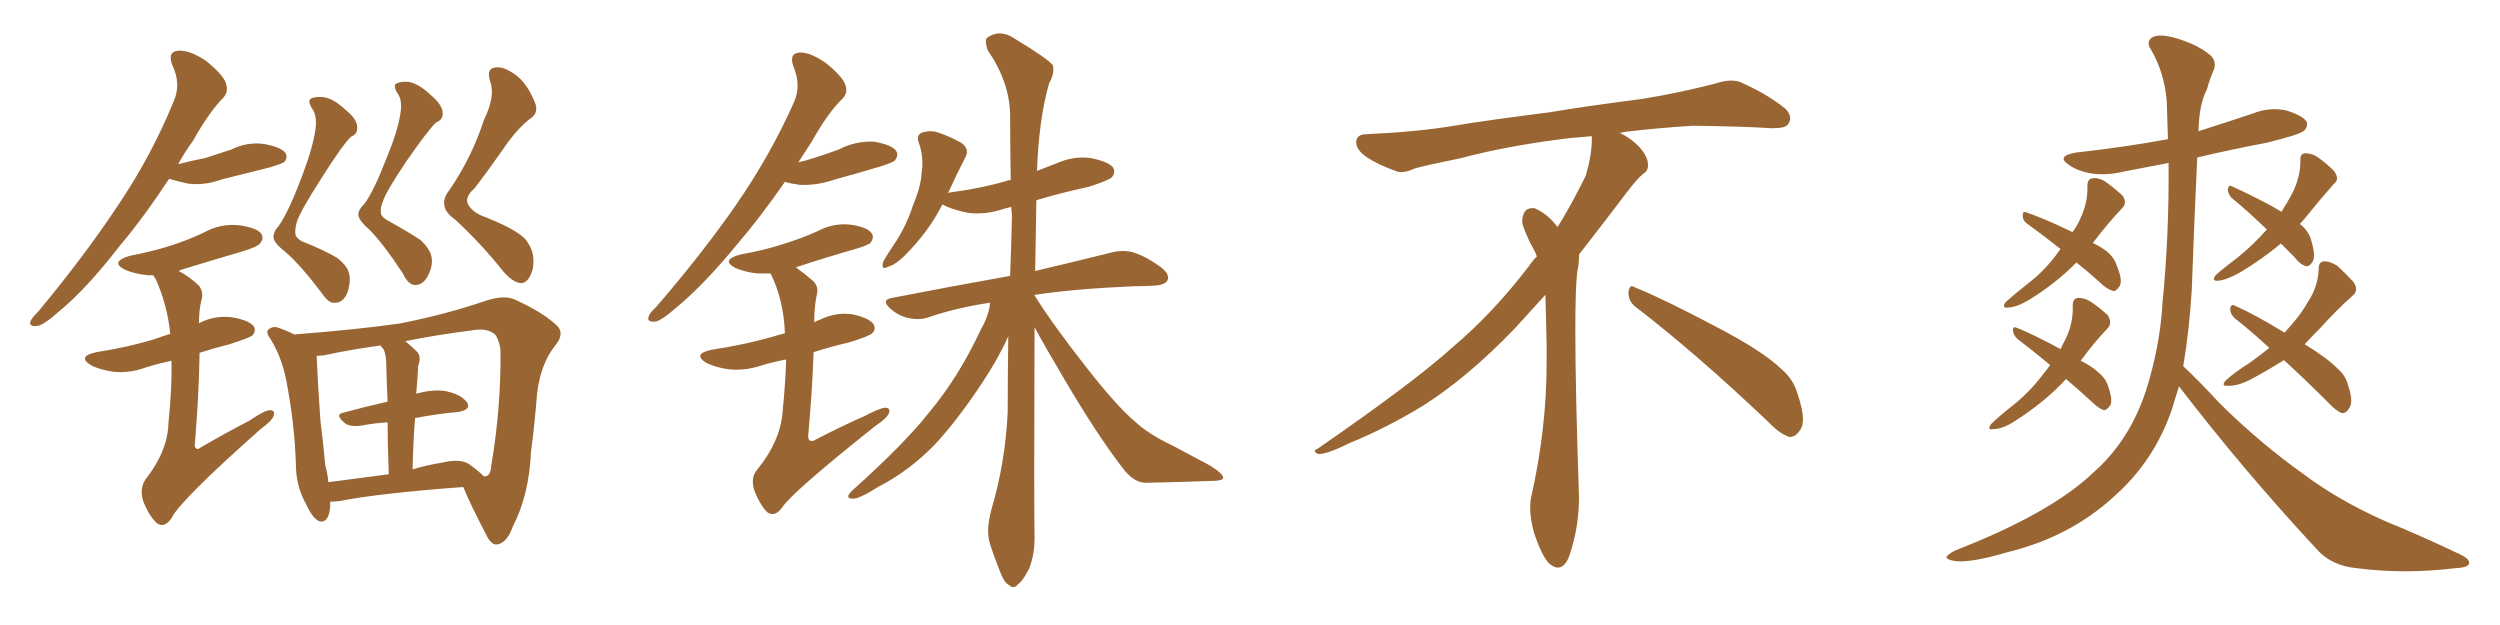 <svg xmlns="http://www.w3.org/2000/svg" xmlns:xlink="http://www.w3.org/1999/xlink" width="600" height="150"><path fill="#996633" padding="10" d="M75.73 30.91L75.73 30.91Q76.17 27.54 74.71 25.78L74.71 25.78Q74.12 24.61 74.27 24.02L74.27 24.02Q74.85 23.14 77.49 23.29L77.49 23.29Q79.98 23.58 82.76 26.22L82.76 26.22Q86.13 28.86 85.69 31.05L85.69 31.05Q85.69 32.23 84.23 32.81L84.23 32.81Q82.03 35.01 77.05 42.92L77.05 42.92Q71.78 51.12 71.19 53.47L71.19 53.47Q70.75 55.08 70.90 56.10L70.90 56.10Q70.90 56.98 72.36 57.86L72.36 57.86Q78.22 60.21 81.01 61.96L81.01 61.96Q83.20 63.72 83.64 65.19L83.64 65.19Q84.38 67.24 83.35 70.31L83.35 70.31Q82.32 72.66 80.42 72.66L80.42 72.66Q78.96 72.95 77.20 70.31L77.20 70.31Q72.22 63.72 68.55 60.50L68.55 60.50Q65.48 58.15 65.63 56.69L65.63 56.69Q65.77 55.37 66.80 54.35L66.80 54.35Q69.14 51.12 72.36 42.63L72.36 42.63Q75.15 35.30 75.73 30.91ZM96.09 27.25L96.09 27.25Q96.68 23.88 95.21 22.12L95.21 22.12Q94.63 20.95 94.78 20.36L94.78 20.36Q95.65 19.48 98.00 19.63L98.00 19.63Q100.49 20.07 103.27 22.71L103.27 22.71Q106.64 25.49 106.20 27.69L106.20 27.69Q106.05 28.86 104.59 29.44L104.59 29.44Q102.54 31.49 97.56 38.67L97.56 38.67Q92.43 46.29 91.85 48.49L91.85 48.49Q91.26 49.95 91.41 50.98L91.41 50.98Q91.26 51.71 92.72 52.73L92.72 52.73Q98.29 55.81 101.07 57.71L101.07 57.71Q102.98 59.62 103.42 61.08L103.42 61.08Q104.15 63.43 102.69 66.21L102.69 66.21Q101.51 68.41 99.61 68.41L99.61 68.41Q98.00 68.41 96.68 65.63L96.68 65.63Q92.29 58.89 88.77 55.22L88.77 55.22Q85.84 52.73 85.99 51.27L85.99 51.27Q86.13 50.24 87.45 48.93L87.45 48.93Q89.65 46.00 92.72 38.09L92.72 38.09Q95.51 31.35 96.09 27.25ZM116.16 28.71L116.16 28.71Q118.95 23.14 117.63 19.48L117.63 19.48Q116.75 16.70 118.51 16.26L118.51 16.26Q120.26 15.82 122.46 17.14L122.46 17.14Q126.12 19.04 128.32 24.46L128.32 24.46Q129.49 27.10 127.15 28.56L127.15 28.56Q124.80 30.32 122.02 33.98L122.02 33.98Q116.60 41.75 113.82 45.26L113.82 45.26Q111.47 47.31 112.35 49.07L112.35 49.07Q113.53 51.12 116.60 52.15L116.60 52.15Q125.39 55.66 126.71 58.30L126.71 58.30Q128.47 60.79 127.88 64.45L127.88 64.45Q127.00 67.82 125.10 67.97L125.10 67.97Q123.05 67.82 120.70 65.04L120.70 65.04Q115.58 58.59 109.28 52.73L109.28 52.73Q106.79 50.98 106.64 49.22L106.64 49.22Q106.35 47.46 107.81 45.70L107.81 45.70Q113.38 37.50 116.16 28.71ZM79.25 120.41L79.25 120.41Q79.25 120.85 79.25 121.44L79.25 121.44Q78.96 125.68 76.61 125.10L76.61 125.10Q75 124.37 73.54 121.14L73.54 121.14Q71.19 117.04 71.04 112.21L71.04 112.21Q70.75 102.25 68.99 92.87L68.99 92.87Q67.97 86.28 64.89 81.30L64.89 81.30Q63.57 79.54 64.60 78.96L64.60 78.96Q65.33 78.37 66.36 78.52L66.36 78.52Q68.70 79.25 70.61 80.27L70.61 80.27Q85.69 79.10 95.95 77.64L95.95 77.64Q107.08 75.44 116.46 72.22L116.46 72.22Q121.29 70.61 123.93 72.07L123.93 72.07Q130.66 75.15 133.89 78.37L133.89 78.37Q135.50 80.27 133.15 83.06L133.15 83.06Q129.79 87.30 128.91 94.34L128.91 94.34Q128.32 101.81 127.44 108.40L127.44 108.40Q127.00 118.80 123.05 126.42L123.05 126.42Q121.73 130.22 119.38 130.66L119.38 130.66Q117.92 130.96 116.60 128.17L116.60 128.17Q112.65 120.56 111.18 116.89L111.18 116.89Q91.11 118.36 81.45 120.26L81.45 120.26Q80.27 120.41 79.25 120.41ZM112.50 111.33L112.50 111.33Q115.14 113.23 116.02 114.26L116.02 114.26Q116.60 114.40 116.75 114.26L116.75 114.26Q117.77 113.96 117.92 111.62L117.92 111.62Q120.26 97.85 120.12 84.08L120.12 84.08Q119.97 82.18 118.95 80.42L118.95 80.42Q117.19 78.66 113.53 79.25L113.53 79.25Q104.44 80.42 97.27 81.88L97.27 81.88Q98.58 82.91 100.05 84.38L100.05 84.38Q101.22 85.55 100.34 87.89L100.34 87.89Q100.34 89.06 100.20 90.53L100.20 90.53Q100.05 92.58 99.90 94.48L99.90 94.48Q104.30 93.31 107.08 93.90L107.08 93.90Q110.60 94.63 112.06 96.53L112.06 96.53Q113.23 98.29 110.01 98.88L110.01 98.88Q104.88 99.32 99.61 100.34L99.61 100.34Q99.17 105.91 99.02 112.65L99.02 112.65Q102.39 111.62 106.05 111.04L106.05 111.04Q110.30 110.01 112.50 111.33ZM78.81 115.72L78.81 115.72Q85.40 114.84 93.31 113.82L93.31 113.82Q93.02 106.35 93.02 101.37L93.02 101.37Q90.09 101.51 87.01 102.10L87.01 102.10Q84.23 102.54 82.91 101.66L82.91 101.66Q80.13 99.46 82.47 99.02L82.47 99.02Q87.30 97.71 93.02 96.39L93.02 96.39Q92.72 89.36 92.72 88.04L92.72 88.04Q92.72 85.40 92.14 83.94L92.14 83.94Q91.55 83.35 91.41 82.91L91.41 82.91Q83.79 83.94 77.93 85.25L77.93 85.25Q76.90 85.40 76.03 85.40L76.03 85.40Q76.03 85.69 76.03 86.13L76.03 86.13Q76.32 92.87 76.90 100.93L76.90 100.93Q77.64 106.93 78.08 111.77L78.08 111.77Q78.66 113.82 78.81 115.72ZM40.58 42.92L40.58 42.92Q34.42 52.29 28.71 59.03L28.71 59.03Q20.80 69.29 14.21 74.71L14.21 74.71Q10.40 78.08 8.94 78.22L8.94 78.22Q6.88 78.52 7.32 77.05L7.32 77.05Q7.76 76.17 9.23 74.71L9.23 74.71Q20.07 61.67 27.98 49.80L27.98 49.80Q36.33 37.50 41.75 24.17L41.75 24.17Q43.51 20.07 41.31 15.53L41.31 15.53Q40.14 12.30 42.92 12.16L42.92 12.16Q45.56 12.01 49.51 14.65L49.51 14.65Q53.61 18.02 54.20 19.92L54.20 19.92Q54.93 21.97 53.61 23.44L53.61 23.44Q50.24 26.81 46.29 33.84L46.29 33.84Q44.24 36.62 42.77 39.40L42.77 39.40Q46.14 38.53 49.22 37.94L49.22 37.94Q52.44 36.91 55.52 35.89L55.52 35.89Q59.33 33.98 63.43 34.57L63.43 34.57Q67.53 35.30 68.55 36.77L68.55 36.77Q69.14 37.94 68.12 38.96L68.12 38.96Q67.68 39.26 64.89 40.14L64.89 40.14Q59.03 41.60 53.17 43.07L53.17 43.07Q49.22 44.53 45.26 44.09L45.26 44.09Q42.48 43.51 40.58 42.92ZM41.16 86.57L41.16 86.57L41.16 86.57Q37.79 87.30 35.01 88.18L35.01 88.18Q31.05 89.65 27.10 89.21L27.10 89.21Q24.17 88.77 21.97 87.74L21.97 87.74Q18.31 85.55 23.14 84.52L23.14 84.52Q30.62 83.35 36.91 81.45L36.91 81.45Q38.96 80.71 40.87 80.13L40.87 80.13Q40.14 73.10 37.35 66.94L37.35 66.94Q36.91 66.21 36.77 66.06L36.77 66.06Q36.18 66.06 35.60 66.06L35.60 66.06Q32.37 65.77 30.03 64.75L30.03 64.75Q26.22 62.84 31.20 61.38L31.20 61.38Q36.62 60.35 41.16 58.89L41.16 58.89Q45.26 57.57 48.93 55.81L48.93 55.81Q52.88 53.61 57.28 54.05L57.28 54.05Q61.67 54.64 62.70 56.10L62.70 56.10Q63.43 57.13 62.40 58.45L62.40 58.45Q61.82 59.18 58.59 60.21L58.59 60.21Q51.12 62.40 43.95 64.60L43.95 64.60Q43.07 64.89 42.92 65.04L42.92 65.04Q45.41 66.36 47.75 68.55L47.75 68.55Q48.93 70.17 48.34 72.07L48.34 72.07Q47.75 74.41 47.75 77.64L47.75 77.64Q47.75 77.49 47.90 77.49L47.90 77.49Q51.71 75.59 55.81 76.17L55.81 76.17Q59.91 76.90 60.94 78.37L60.94 78.37Q61.52 79.54 60.50 80.57L60.50 80.57Q59.62 81.15 55.08 82.62L55.08 82.62Q51.12 83.64 47.90 84.67L47.90 84.67Q47.75 94.78 46.73 107.08L46.73 107.08Q47.17 108.25 48.19 107.37L48.19 107.37Q54.49 103.71 59.91 100.93L59.91 100.93Q63.28 98.58 64.75 98.44L64.75 98.44Q66.21 98.44 65.63 99.90L65.63 99.90Q65.19 101.07 62.55 102.98L62.55 102.98Q43.07 120.26 41.16 124.37L41.16 124.37Q39.55 126.71 37.79 125.68L37.79 125.68Q35.89 124.07 34.42 120.41L34.42 120.41Q33.40 117.48 34.86 115.14L34.86 115.14Q40.28 108.25 40.43 101.51L40.43 101.51Q41.31 92.87 41.16 86.57ZM188.38 43.65L188.38 43.65Q182.37 52.29 176.95 58.59L176.95 58.59Q168.90 68.41 162.30 73.83L162.30 73.83Q158.64 77.05 157.18 77.20L157.18 77.20Q155.13 77.34 155.71 75.88L155.71 75.88Q156.01 75 157.47 73.68L157.47 73.68Q168.46 60.94 176.51 49.37L176.51 49.37Q184.86 37.35 190.58 24.46L190.58 24.46Q192.33 20.51 190.43 15.97L190.43 15.97Q189.26 12.74 192.04 12.60L192.04 12.60Q194.68 12.60 198.34 15.23L198.34 15.23Q202.29 18.46 202.88 20.36L202.88 20.36Q203.61 22.27 202.15 23.73L202.15 23.73Q198.78 26.95 194.82 33.98L194.82 33.98Q193.07 36.62 191.60 38.96L191.60 38.96Q193.51 38.53 195.26 37.94L195.26 37.94Q198.49 36.91 201.27 35.89L201.27 35.89Q205.22 33.84 209.62 33.98L209.62 33.98Q214.01 34.72 215.04 36.18L215.04 36.18Q215.77 37.21 214.75 38.53L214.75 38.53Q214.31 38.96 211.67 39.84L211.67 39.84Q205.81 41.60 200.39 43.07L200.39 43.07Q196.14 44.53 192.04 44.38L192.04 44.38Q189.84 44.09 188.38 43.65ZM248.29 78.52L248.29 78.52Q248.14 121.88 248.29 128.17L248.29 128.17Q248.44 132.86 246.97 136.52L246.97 136.52Q245.36 139.60 244.34 140.19L244.34 140.19Q243.31 141.50 242.29 140.48L242.29 140.48Q241.11 140.04 240.09 137.40L240.09 137.40Q238.62 133.74 237.60 130.52L237.60 130.52Q236.57 127.44 237.89 122.46L237.89 122.46Q241.26 111.18 241.85 98.88L241.85 98.88Q241.85 89.50 241.99 80.71L241.99 80.71Q239.65 85.99 235.55 92.14L235.55 92.14Q229.83 100.78 224.41 106.64L224.41 106.64Q218.12 113.09 210.94 116.75L210.94 116.75Q206.10 119.82 204.64 119.68L204.64 119.68Q202.59 119.68 204.49 117.77L204.49 117.77Q217.09 106.49 222.95 99.02L222.95 99.02Q229.98 90.67 235.40 79.10L235.40 79.10Q237.45 75.44 237.60 72.66L237.60 72.66Q229.54 73.83 222.80 76.17L222.80 76.17Q220.75 76.90 217.97 76.32L217.97 76.32Q215.48 75.73 213.57 73.97L213.57 73.97Q211.38 71.92 214.16 71.48L214.16 71.48Q229.25 68.55 242.43 66.21L242.43 66.21Q242.72 58.74 242.87 51.71L242.87 51.71Q242.72 50.54 242.72 49.66L242.72 49.66Q241.55 49.95 240.97 50.10L240.97 50.10Q236.72 51.56 232.62 51.12L232.62 51.12Q229.39 50.54 227.05 49.51L227.05 49.51Q226.61 49.22 226.17 49.07L226.17 49.07Q222.95 55.52 217.09 61.38L217.09 61.38Q214.89 63.57 213.13 64.01L213.13 64.01Q211.38 65.04 211.96 62.84L211.96 62.84Q212.99 60.94 215.19 57.71L215.19 57.71Q217.68 53.76 219.14 49.22L219.14 49.22Q221.04 44.68 221.19 41.46L221.19 41.46Q221.78 37.65 220.46 34.13L220.46 34.13Q219.87 32.37 221.34 31.79L221.34 31.79Q223.24 31.20 225.15 31.79L225.15 31.79Q228.08 32.81 230.71 34.28L230.71 34.28Q232.76 35.74 231.74 37.65L231.74 37.65Q229.69 41.60 227.49 46.44L227.49 46.44Q227.78 46.14 228.37 46.14L228.37 46.14Q235.99 45.12 242.29 43.21L242.29 43.21Q242.43 43.21 242.58 43.21L242.58 43.21Q242.43 35.01 242.43 27.54L242.43 27.54Q242.29 19.63 237.01 12.01L237.01 12.01Q236.28 9.67 236.87 9.08L236.87 9.08Q239.94 6.88 243.46 9.23L243.46 9.23Q251.66 14.21 252.69 15.67L252.69 15.67Q253.13 17.72 251.81 19.92L251.81 19.92Q249.32 28.56 248.88 41.02L248.88 41.02Q251.07 40.14 253.42 39.26L253.42 39.26Q257.67 37.35 261.77 37.94L261.77 37.94Q266.16 38.82 267.19 40.28L267.19 40.28Q267.77 41.60 266.75 42.63L266.75 42.63Q265.87 43.36 261.33 44.82L261.33 44.82Q254.59 46.29 248.73 48.05L248.73 48.05Q248.58 56.98 248.44 65.04L248.44 65.04Q259.57 62.40 266.60 60.64L266.60 60.64Q269.38 59.91 271.73 60.50L271.73 60.50Q274.80 61.38 278.47 64.01L278.47 64.01Q280.81 65.77 280.22 67.24L280.22 67.24Q279.64 68.41 277.00 68.55L277.00 68.55Q274.51 68.70 272.17 68.70L272.17 68.70Q258.11 69.29 248.44 70.75L248.44 70.75Q248.29 70.75 248.29 70.90L248.29 70.90Q252.69 77.93 260.74 88.18L260.74 88.18Q268.07 97.56 272.46 101.22L272.46 101.22Q275.54 104.15 281.40 106.93L281.40 106.93Q286.08 109.42 290.48 111.77L290.48 111.77Q293.70 113.82 293.55 114.70L293.55 114.70Q293.55 115.43 290.48 115.43L290.48 115.43Q283.15 115.72 274.80 115.87L274.80 115.87Q271.88 115.72 269.24 112.06L269.24 112.06Q263.38 104.44 255.76 91.55L255.76 91.55Q250.63 82.91 248.29 78.52ZM188.67 86.28L188.67 86.28L188.67 86.28Q185.45 86.87 182.67 87.74L182.67 87.74Q178.71 89.06 174.76 88.62L174.76 88.62Q171.83 88.18 169.63 87.16L169.63 87.16Q165.97 84.96 170.80 83.94L170.80 83.94Q178.56 82.76 185.30 80.86L185.30 80.86Q186.62 80.42 188.38 79.98L188.38 79.98Q188.09 72.07 185.01 65.77L185.01 65.77Q184.86 65.63 184.86 65.63L184.86 65.63Q183.25 65.63 181.79 65.63L181.79 65.63Q178.86 65.33 176.51 64.31L176.51 64.31Q172.85 62.40 177.69 61.08L177.69 61.08Q183.40 60.06 187.94 58.59L187.94 58.59Q192.19 57.28 196.14 55.52L196.14 55.52Q199.95 53.47 204.05 53.91L204.05 53.91Q208.15 54.49 209.18 55.96L209.18 55.96Q209.91 56.98 208.89 58.30L208.89 58.30Q208.30 58.89 204.79 59.91L204.79 59.91Q197.61 61.96 191.02 64.16L191.02 64.16Q193.07 65.63 195.26 67.53L195.26 67.53Q196.58 68.99 196.00 70.90L196.00 70.90Q195.41 73.68 195.41 77.34L195.41 77.34Q196.14 76.90 196.73 76.76L196.73 76.76Q200.54 74.85 204.64 75.44L204.64 75.44Q208.59 76.32 209.62 77.78L209.62 77.78Q210.35 78.96 209.33 79.98L209.33 79.98Q208.59 80.71 203.76 82.18L203.76 82.18Q199.37 83.20 195.26 84.52L195.26 84.52Q194.97 93.60 193.95 104.74L193.95 104.74Q194.09 106.49 195.85 105.47L195.85 105.47Q202.00 102.25 207.42 99.90L207.42 99.90Q210.94 98.00 212.40 97.85L212.40 97.85Q213.87 97.85 213.28 99.32L213.28 99.32Q212.70 100.49 210.06 102.25L210.06 102.25Q189.99 118.21 187.65 121.88L187.65 121.88Q186.04 124.07 184.28 123.05L184.28 123.05Q182.52 121.44 181.05 117.77L181.05 117.77Q180.03 114.55 181.79 112.65L181.79 112.65Q187.21 105.91 187.79 99.17L187.79 99.17Q188.53 91.70 188.67 86.28ZM392.58 73.68L392.58 73.68Q390.82 72.36 390.82 70.17L390.82 70.17Q390.97 68.70 391.70 68.70L391.70 68.70Q391.99 68.70 392.43 68.99L392.43 68.99Q399.32 71.78 411.77 78.37L411.77 78.37Q423.05 84.23 427.59 88.62L427.59 88.62Q430.37 90.97 431.40 94.48L431.40 94.48Q432.71 98.29 432.71 100.63L432.71 100.63Q432.71 102.39 431.98 103.27L431.98 103.27Q430.96 104.88 429.49 104.88L429.49 104.88Q427.15 104.15 424.51 101.37L424.51 101.37Q407.08 84.81 392.58 73.68ZM382.03 33.54L382.03 33.54L382.03 32.67Q379.25 32.96 377.05 33.11L377.05 33.11Q362.26 34.86 350.68 37.94L350.68 37.94Q341.46 39.84 339.55 40.43L339.55 40.43Q337.65 41.31 336.33 41.31L336.33 41.31Q335.74 41.31 335.30 41.16L335.30 41.16Q330.76 39.55 328.13 37.79L328.13 37.79Q325.49 36.04 325.49 34.13L325.49 34.13L325.49 33.98Q325.63 32.37 327.54 32.23L327.54 32.23Q340.43 31.64 348.93 30.18L348.93 30.18Q356.84 28.86 371.92 26.95L371.92 26.95Q379.54 25.63 394.19 23.73L394.19 23.73Q403.13 22.27 411.62 20.07L411.62 20.07Q413.82 19.34 415.43 19.34L415.43 19.34Q416.60 19.34 417.48 19.63L417.48 19.63Q423.93 22.41 428.47 26.07L428.47 26.07Q429.64 27.25 429.64 28.42L429.64 28.42Q429.64 29.00 429.20 29.74L429.20 29.74Q428.61 30.76 425.68 30.76L425.68 30.76L424.95 30.76Q418.21 30.32 406.20 30.18L406.20 30.18Q397.27 30.76 390.09 31.64L390.09 31.64Q389.21 31.79 388.77 31.93L388.77 31.93Q391.41 33.11 393.60 35.45L393.60 35.45Q395.36 37.50 395.51 39.26L395.51 39.26L395.51 39.84Q395.51 41.02 394.34 41.75L394.34 41.75Q393.02 42.77 390.67 45.85L390.67 45.85Q384.23 54.35 378.96 61.08L378.96 61.08L378.96 61.82Q378.96 63.28 378.52 65.33L378.52 65.33Q378.08 69.43 378.08 79.25L378.08 79.25Q378.08 93.46 378.96 119.24L378.96 119.24Q378.96 126.71 376.61 133.45L376.61 133.45Q375.59 136.23 373.83 136.23L373.83 136.23Q372.95 136.23 371.78 135.21L371.78 135.21Q370.02 133.45 368.12 127.73L368.12 127.73Q367.24 124.37 367.24 121.88L367.24 121.88Q367.24 120.26 367.53 119.09L367.53 119.09Q371.19 102.83 371.19 87.01L371.19 87.01L371.19 82.62Q371.04 76.61 370.90 70.75L370.90 70.75Q366.80 75.29 363.57 78.81L363.57 78.81Q352.15 90.67 341.46 97.41L341.46 97.41Q332.81 102.69 323.88 106.35L323.88 106.35Q318.60 108.98 316.41 108.98L316.41 108.98Q315.53 108.54 315.53 108.25L315.53 108.25Q315.53 107.96 316.26 107.67L316.26 107.67Q339.40 91.70 348.78 83.20L348.78 83.20Q358.45 75 366.94 63.87L366.94 63.87Q367.82 62.55 368.85 61.52L368.85 61.52Q368.41 60.35 367.82 59.33L367.82 59.33Q366.65 57.28 365.63 54.49L365.63 54.49Q365.33 53.76 365.33 53.03L365.33 53.03Q365.33 52.00 365.92 50.83L365.92 50.83Q366.50 49.95 367.82 49.95L367.82 49.95L368.26 49.95Q371.19 51.27 373.10 53.61L373.10 53.61Q373.39 53.91 373.83 54.49L373.83 54.49Q377.34 48.78 380.57 42.19L380.57 42.19Q382.03 37.21 382.03 33.54ZM498.34 62.99L498.34 62.99Q493.65 67.82 487.06 71.92L487.06 71.92Q484.13 73.68 481.93 73.83L481.93 73.83Q480.32 73.97 481.35 72.51L481.35 72.51Q483.11 70.90 486.62 68.12L486.62 68.12Q490.87 64.89 494.09 60.35L494.09 60.35Q494.38 59.91 494.53 59.77L494.53 59.77Q490.28 56.40 486.62 53.76L486.62 53.76Q485.45 53.03 485.45 51.71L485.45 51.71Q485.45 50.54 486.33 50.98L486.33 50.98Q490.28 52.29 497.02 55.52L497.02 55.52Q497.31 55.66 497.31 55.81L497.31 55.81Q498.63 54.05 499.22 52.59L499.22 52.59Q501.12 48.63 500.98 44.53L500.98 44.53Q500.98 42.92 502.29 42.77L502.29 42.77Q503.91 42.63 505.37 43.65L505.37 43.65Q507.42 45.12 509.33 46.88L509.33 46.88Q510.64 48.63 509.33 49.95L509.33 49.95Q505.96 53.47 502.29 58.30L502.29 58.30Q504.35 59.33 505.66 60.35L505.66 60.35Q507.42 61.82 508.01 63.72L508.01 63.72Q509.62 67.53 508.59 68.85L508.59 68.85Q507.86 69.87 507.28 69.87L507.28 69.87Q505.66 69.43 504.20 67.97L504.20 67.97Q501.12 65.19 498.34 62.99ZM495.85 90.97L495.85 90.97Q490.72 96.53 483.54 101.07L483.54 101.07Q480.62 102.98 478.42 102.98L478.42 102.98Q476.81 103.27 477.83 101.81L477.83 101.81Q479.59 100.05 483.11 97.27L483.11 97.27Q487.35 93.90 490.58 89.50L490.58 89.50Q491.46 88.48 492.04 87.60L492.04 87.60Q487.79 84.08 484.13 81.30L484.13 81.30Q483.11 80.27 483.11 79.25L483.11 79.25Q483.11 78.22 483.98 78.66L483.98 78.66Q487.79 80.13 494.53 83.79L494.53 83.79Q495.12 82.47 495.70 81.45L495.70 81.45Q497.61 77.64 497.46 73.24L497.46 73.24Q497.46 71.63 498.78 71.48L498.78 71.48Q500.24 71.48 501.71 72.36L501.71 72.36Q503.91 73.83 505.81 75.59L505.81 75.59Q506.98 77.34 505.96 78.66L505.96 78.66Q502.59 82.18 499.37 86.57L499.37 86.57Q502.29 88.04 503.76 89.50L503.76 89.50Q505.37 90.82 505.96 92.72L505.96 92.72Q507.28 96.53 506.25 97.56L506.25 97.56Q505.52 98.44 504.93 98.44L504.93 98.44Q503.61 98.00 502.15 96.53L502.15 96.53Q498.63 93.31 495.85 90.97ZM547.41 58.45L547.41 58.45Q542.87 62.26 537.45 65.48L537.45 65.48Q534.23 67.24 532.32 67.38L532.32 67.38Q530.71 67.53 531.74 66.06L531.74 66.06Q533.50 64.45 537.01 61.82L537.01 61.82Q540.82 58.74 544.04 55.08L544.04 55.08Q539.50 50.68 535.55 47.46L535.55 47.46Q534.67 46.44 534.67 45.41L534.67 45.41Q534.96 44.24 535.55 44.68L535.55 44.68Q538.92 46.14 545.07 49.37L545.07 49.37Q546.53 50.24 547.56 50.83L547.56 50.83Q549.02 48.49 550.05 46.58L550.05 46.58Q552.10 42.63 552.10 38.53L552.10 38.53Q551.95 36.91 553.27 36.77L553.27 36.77Q554.88 36.77 556.35 37.79L556.35 37.79Q558.40 39.26 560.16 41.02L560.16 41.02Q561.62 43.07 560.16 44.09L560.16 44.09Q556.79 47.90 553.13 52.44L553.13 52.44Q552.54 53.17 551.95 53.76L551.95 53.76Q552.54 54.20 552.69 54.35L552.69 54.35Q554.30 55.96 554.74 57.86L554.74 57.86Q555.91 61.96 554.88 62.99L554.88 62.99Q554.30 64.01 553.42 63.87L553.42 63.87Q552.10 63.57 550.63 61.67L550.63 61.67Q548.88 59.91 547.41 58.45ZM548.14 86.43L548.14 86.43Q544.19 88.92 540.09 91.11L540.09 91.11Q536.87 92.72 534.67 92.58L534.67 92.58Q532.91 92.72 534.23 91.26L534.23 91.26Q536.13 89.50 539.79 87.16L539.79 87.16Q542.29 85.40 544.63 83.50L544.63 83.50Q540.38 79.54 536.43 76.46L536.43 76.46Q535.25 75.44 535.25 74.12L535.25 74.12Q535.40 72.80 536.43 73.39L536.43 73.39Q540.82 75.29 548.29 79.83L548.29 79.83Q552.10 75.73 553.86 72.51L553.86 72.51Q556.35 68.85 556.49 64.45L556.49 64.45Q556.49 62.70 557.96 62.70L557.96 62.70Q559.57 62.84 561.04 63.87L561.04 63.87Q563.09 65.77 564.84 67.68L564.84 67.68Q566.16 69.58 564.70 70.90L564.70 70.90Q560.89 74.27 556.79 78.81L556.79 78.81Q554.88 80.71 553.13 82.62L553.13 82.62Q558.40 85.84 561.04 88.48L561.04 88.48Q562.94 90.09 563.53 92.43L563.53 92.43Q564.99 96.68 563.67 98.14L563.67 98.14Q563.09 99.17 562.06 99.17L562.06 99.17Q560.60 98.58 558.84 96.68L558.84 96.68Q553.13 90.97 548.14 86.43ZM522.95 92.72L522.95 92.72L522.95 92.72Q522.07 95.65 521.19 98.44L521.19 98.44Q516.94 110.74 507.28 119.24L507.28 119.24Q496.73 128.91 481.64 132.57L481.64 132.57Q472.71 135.21 469.04 134.62L469.04 134.62Q467.29 134.33 467.14 133.74L467.14 133.74Q467.29 133.15 469.19 132.13L469.19 132.13Q492.19 123.19 502.44 113.38L502.44 113.38Q511.08 105.76 515.04 93.75L515.04 93.75Q518.41 83.06 518.99 72.80L518.99 72.80Q520.61 56.40 520.46 39.11L520.46 39.11Q515.04 40.14 509.77 41.16L509.77 41.16Q505.66 42.19 501.71 41.60L501.71 41.60Q498.63 41.02 496.73 39.70L496.73 39.70Q493.21 37.50 498.19 36.62L498.19 36.62Q510.06 35.30 520.31 33.40L520.31 33.40Q520.17 28.86 520.02 24.32L520.02 24.32Q519.43 17.29 516.21 11.87L516.21 11.87Q515.04 10.11 516.36 9.08L516.36 9.08Q517.82 8.06 521.48 8.94L521.48 8.94Q527.34 10.55 530.57 13.33L530.57 13.33Q532.18 14.94 531.15 17.14L531.15 17.14Q530.27 19.19 529.69 21.39L529.69 21.39Q527.78 24.90 527.64 31.49L527.64 31.49Q534.08 29.44 540.67 27.25L540.67 27.25Q544.63 25.63 548.73 26.51L548.73 26.51Q552.54 27.69 553.56 29.15L553.56 29.15Q554.00 30.32 552.98 31.35L552.98 31.35Q551.81 32.37 543.90 34.28L543.90 34.28Q535.40 35.89 527.34 37.79L527.34 37.79Q526.61 53.03 526.03 69.43L526.03 69.43Q525.44 79.39 523.97 87.89L523.97 87.89Q527.34 90.97 532.76 96.83L532.76 96.83Q542.58 106.49 552.69 113.67L552.69 113.67Q561.04 119.97 572.17 124.95L572.17 124.95Q582.13 129.05 590.63 133.15L590.63 133.15Q592.97 134.33 592.53 135.35L592.53 135.35Q592.24 136.23 589.16 136.38L589.16 136.38Q577.15 137.84 565.72 136.38L565.72 136.38Q559.42 135.79 555.91 131.69L555.91 131.69Q538.48 112.94 522.95 92.72Z"/></svg>